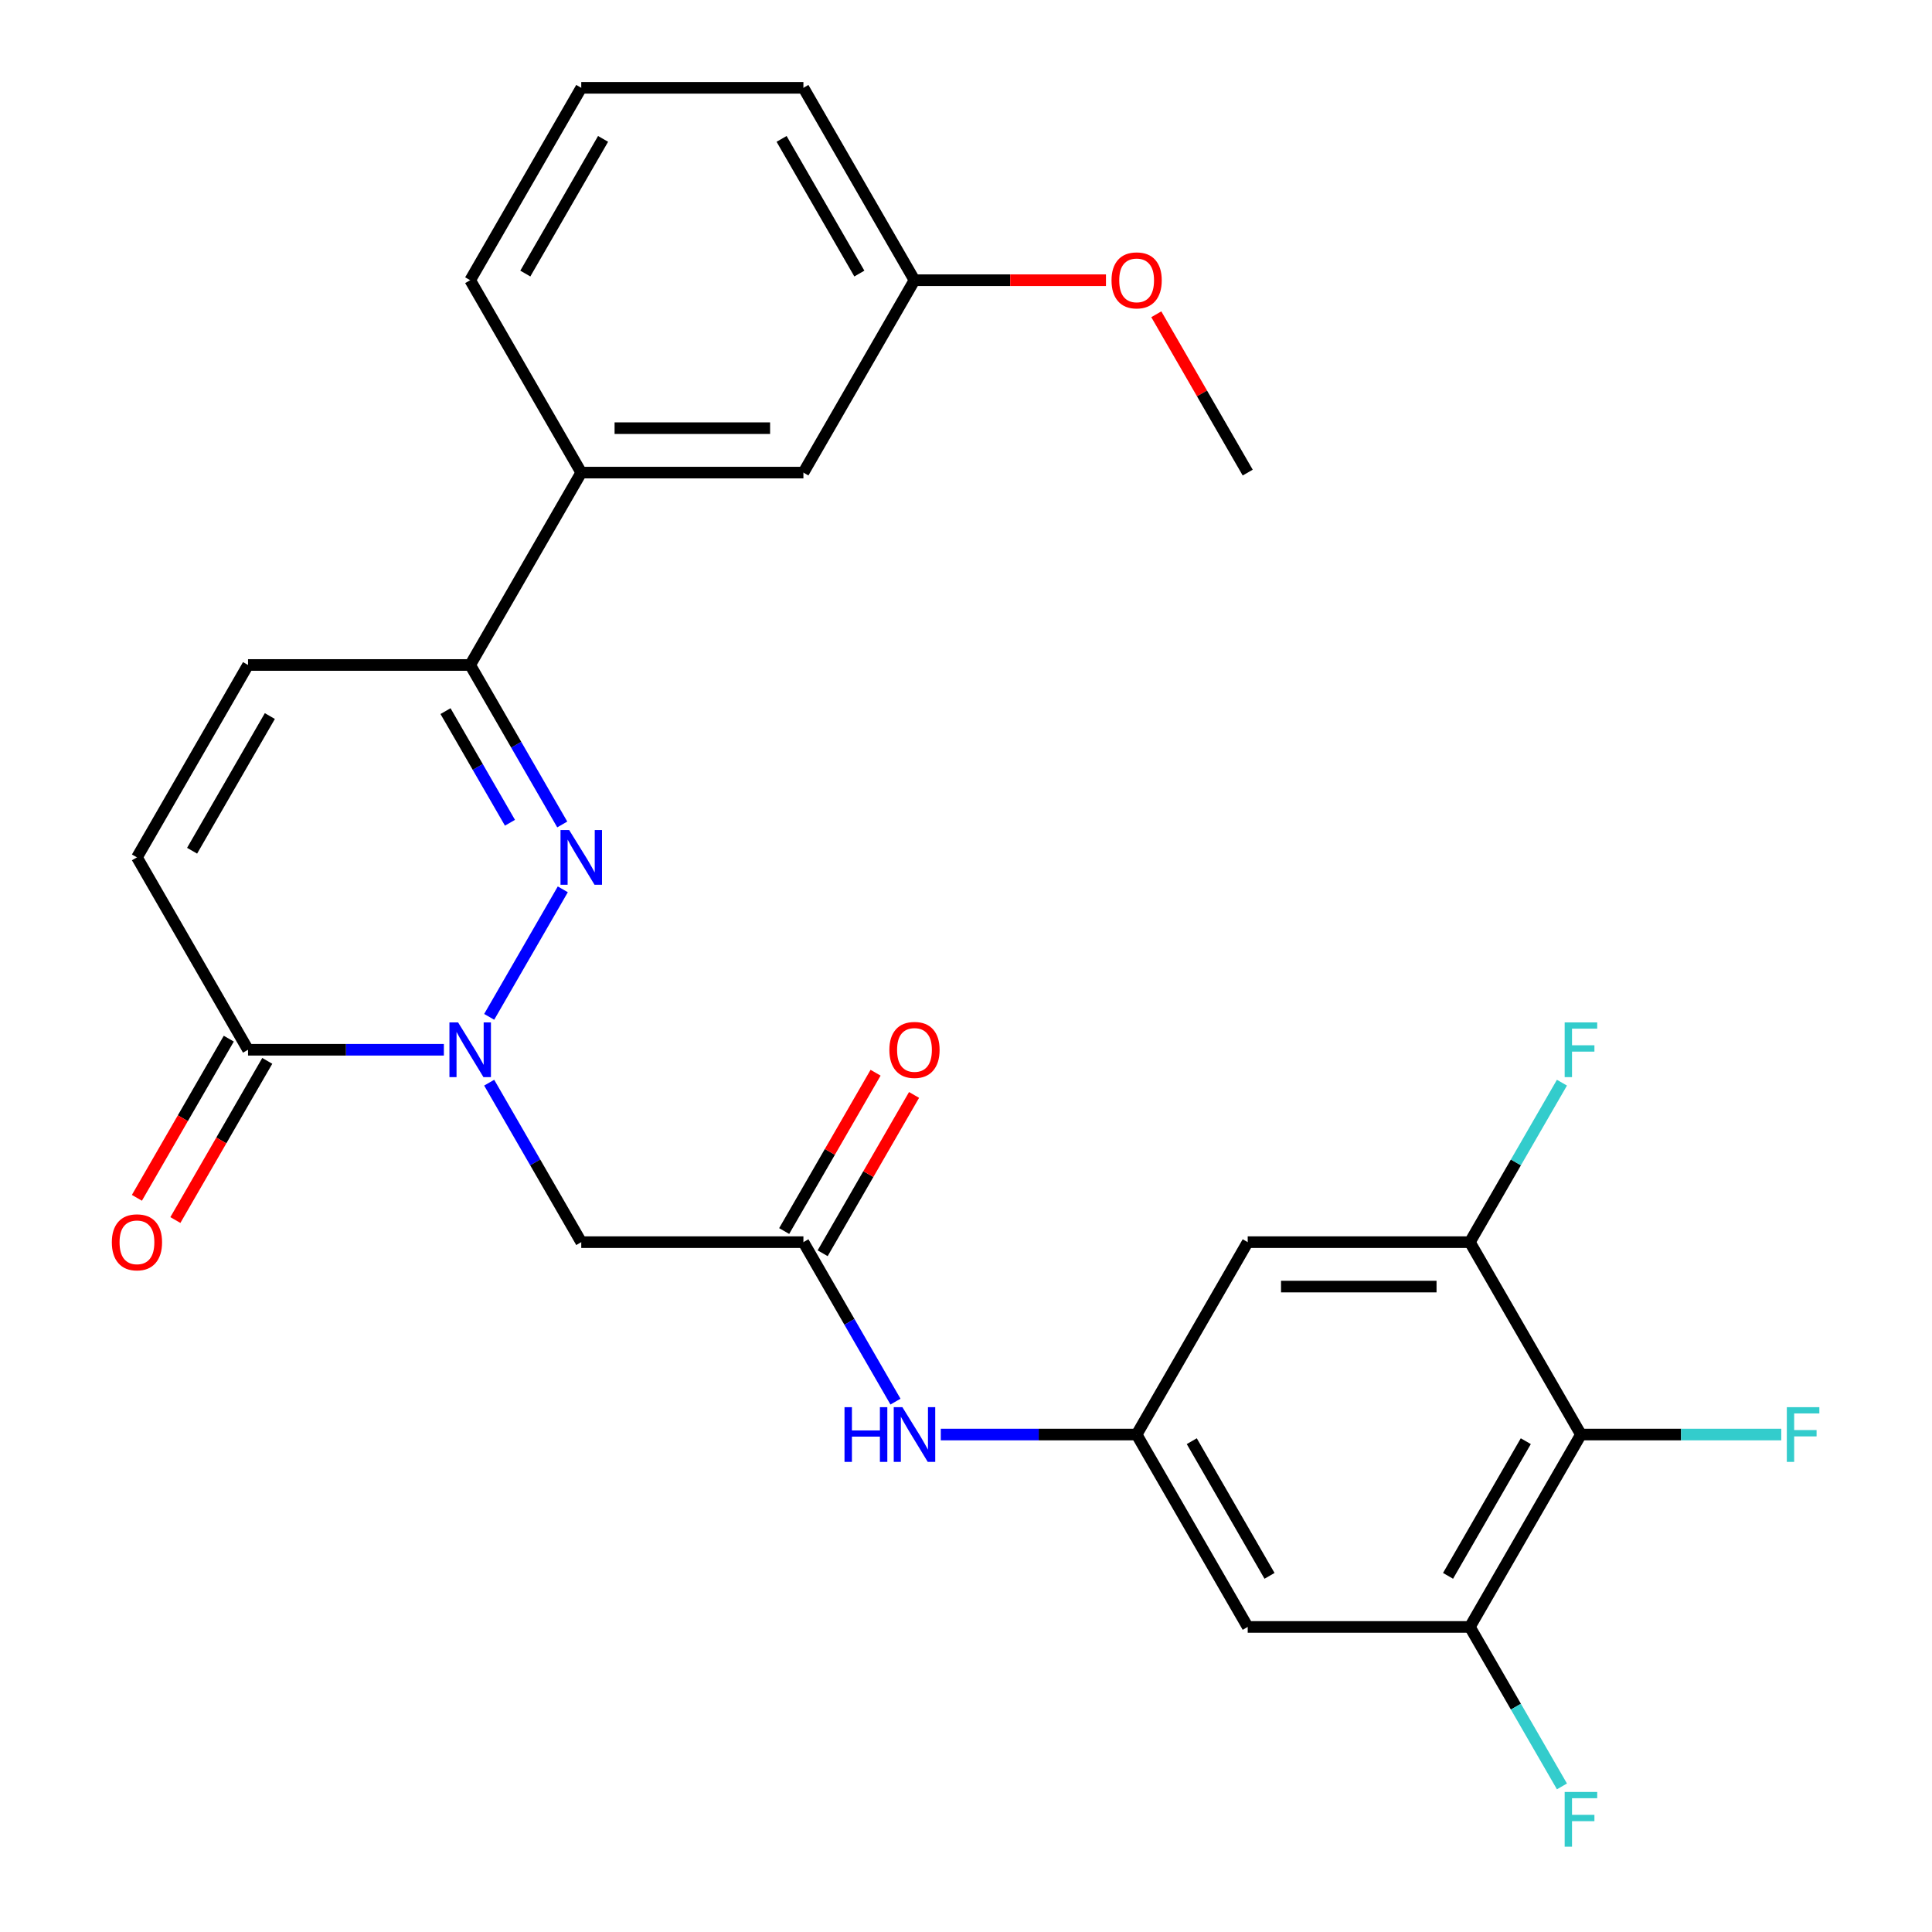 <?xml version='1.0' encoding='iso-8859-1'?>
<svg version='1.1' baseProfile='full'
              xmlns='http://www.w3.org/2000/svg'
                      xmlns:rdkit='http://www.rdkit.org/xml'
                      xmlns:xlink='http://www.w3.org/1999/xlink'
                  xml:space='preserve'
width='1000px' height='1000px' viewBox='0 0 1000 1000'>
<!-- END OF HEADER -->
<rect style='opacity:1.0;fill:#FFFFFF;stroke:none' width='1000' height='1000' x='0' y='0'> </rect>
<path class='bond-0' d='M 253.2,526.32 L 291.306,460.318' style='fill:none;fill-rule:evenodd;stroke:#0000FF;stroke-width:6px;stroke-linecap:butt;stroke-linejoin:miter;stroke-opacity:1' />
<path class='bond-1' d='M 229.75,543.355 L 179.065,543.355' style='fill:none;fill-rule:evenodd;stroke:#0000FF;stroke-width:6px;stroke-linecap:butt;stroke-linejoin:miter;stroke-opacity:1' />
<path class='bond-1' d='M 179.065,543.355 L 128.38,543.355' style='fill:none;fill-rule:evenodd;stroke:#000000;stroke-width:6px;stroke-linecap:butt;stroke-linejoin:miter;stroke-opacity:1' />
<path class='bond-3' d='M 253.2,560.39 L 277.029,601.662' style='fill:none;fill-rule:evenodd;stroke:#0000FF;stroke-width:6px;stroke-linecap:butt;stroke-linejoin:miter;stroke-opacity:1' />
<path class='bond-3' d='M 277.029,601.662 L 300.857,642.935' style='fill:none;fill-rule:evenodd;stroke:#000000;stroke-width:6px;stroke-linecap:butt;stroke-linejoin:miter;stroke-opacity:1' />
<path class='bond-2' d='M 291.022,426.74 L 267.194,385.468' style='fill:none;fill-rule:evenodd;stroke:#0000FF;stroke-width:6px;stroke-linecap:butt;stroke-linejoin:miter;stroke-opacity:1' />
<path class='bond-2' d='M 267.194,385.468 L 243.365,344.195' style='fill:none;fill-rule:evenodd;stroke:#000000;stroke-width:6px;stroke-linecap:butt;stroke-linejoin:miter;stroke-opacity:1' />
<path class='bond-2' d='M 263.958,425.857 L 247.278,396.966' style='fill:none;fill-rule:evenodd;stroke:#0000FF;stroke-width:6px;stroke-linecap:butt;stroke-linejoin:miter;stroke-opacity:1' />
<path class='bond-2' d='M 247.278,396.966 L 230.597,368.075' style='fill:none;fill-rule:evenodd;stroke:#000000;stroke-width:6px;stroke-linecap:butt;stroke-linejoin:miter;stroke-opacity:1' />
<path class='bond-8' d='M 128.38,543.355 L 70.887,443.775' style='fill:none;fill-rule:evenodd;stroke:#000000;stroke-width:6px;stroke-linecap:butt;stroke-linejoin:miter;stroke-opacity:1' />
<path class='bond-15' d='M 118.422,537.606 L 94.639,578.798' style='fill:none;fill-rule:evenodd;stroke:#000000;stroke-width:6px;stroke-linecap:butt;stroke-linejoin:miter;stroke-opacity:1' />
<path class='bond-15' d='M 94.639,578.798 L 70.856,619.991' style='fill:none;fill-rule:evenodd;stroke:#FF0000;stroke-width:6px;stroke-linecap:butt;stroke-linejoin:miter;stroke-opacity:1' />
<path class='bond-15' d='M 138.338,549.104 L 114.555,590.297' style='fill:none;fill-rule:evenodd;stroke:#000000;stroke-width:6px;stroke-linecap:butt;stroke-linejoin:miter;stroke-opacity:1' />
<path class='bond-15' d='M 114.555,590.297 L 90.772,631.49' style='fill:none;fill-rule:evenodd;stroke:#FF0000;stroke-width:6px;stroke-linecap:butt;stroke-linejoin:miter;stroke-opacity:1' />
<path class='bond-14' d='M 243.365,344.195 L 300.857,244.615' style='fill:none;fill-rule:evenodd;stroke:#000000;stroke-width:6px;stroke-linecap:butt;stroke-linejoin:miter;stroke-opacity:1' />
<path class='bond-27' d='M 243.365,344.195 L 128.38,344.195' style='fill:none;fill-rule:evenodd;stroke:#000000;stroke-width:6px;stroke-linecap:butt;stroke-linejoin:miter;stroke-opacity:1' />
<path class='bond-5' d='M 300.857,642.935 L 415.843,642.935' style='fill:none;fill-rule:evenodd;stroke:#000000;stroke-width:6px;stroke-linecap:butt;stroke-linejoin:miter;stroke-opacity:1' />
<path class='bond-4' d='M 818.291,742.515 L 760.798,842.095' style='fill:none;fill-rule:evenodd;stroke:#000000;stroke-width:6px;stroke-linecap:butt;stroke-linejoin:miter;stroke-opacity:1' />
<path class='bond-4' d='M 789.751,745.954 L 749.506,815.66' style='fill:none;fill-rule:evenodd;stroke:#000000;stroke-width:6px;stroke-linecap:butt;stroke-linejoin:miter;stroke-opacity:1' />
<path class='bond-18' d='M 818.291,742.515 L 870.136,742.515' style='fill:none;fill-rule:evenodd;stroke:#000000;stroke-width:6px;stroke-linecap:butt;stroke-linejoin:miter;stroke-opacity:1' />
<path class='bond-18' d='M 870.136,742.515 L 921.981,742.515' style='fill:none;fill-rule:evenodd;stroke:#33CCCC;stroke-width:6px;stroke-linecap:butt;stroke-linejoin:miter;stroke-opacity:1' />
<path class='bond-28' d='M 818.291,742.515 L 760.798,642.935' style='fill:none;fill-rule:evenodd;stroke:#000000;stroke-width:6px;stroke-linecap:butt;stroke-linejoin:miter;stroke-opacity:1' />
<path class='bond-13' d='M 415.843,642.935 L 439.671,684.208' style='fill:none;fill-rule:evenodd;stroke:#000000;stroke-width:6px;stroke-linecap:butt;stroke-linejoin:miter;stroke-opacity:1' />
<path class='bond-13' d='M 439.671,684.208 L 463.5,725.48' style='fill:none;fill-rule:evenodd;stroke:#0000FF;stroke-width:6px;stroke-linecap:butt;stroke-linejoin:miter;stroke-opacity:1' />
<path class='bond-16' d='M 425.801,648.684 L 449.456,607.712' style='fill:none;fill-rule:evenodd;stroke:#000000;stroke-width:6px;stroke-linecap:butt;stroke-linejoin:miter;stroke-opacity:1' />
<path class='bond-16' d='M 449.456,607.712 L 473.112,566.739' style='fill:none;fill-rule:evenodd;stroke:#FF0000;stroke-width:6px;stroke-linecap:butt;stroke-linejoin:miter;stroke-opacity:1' />
<path class='bond-16' d='M 405.885,637.186 L 429.54,596.213' style='fill:none;fill-rule:evenodd;stroke:#000000;stroke-width:6px;stroke-linecap:butt;stroke-linejoin:miter;stroke-opacity:1' />
<path class='bond-16' d='M 429.54,596.213 L 453.196,555.24' style='fill:none;fill-rule:evenodd;stroke:#FF0000;stroke-width:6px;stroke-linecap:butt;stroke-linejoin:miter;stroke-opacity:1' />
<path class='bond-6' d='M 760.798,642.935 L 645.813,642.935' style='fill:none;fill-rule:evenodd;stroke:#000000;stroke-width:6px;stroke-linecap:butt;stroke-linejoin:miter;stroke-opacity:1' />
<path class='bond-6' d='M 743.55,665.932 L 663.061,665.932' style='fill:none;fill-rule:evenodd;stroke:#000000;stroke-width:6px;stroke-linecap:butt;stroke-linejoin:miter;stroke-opacity:1' />
<path class='bond-19' d='M 760.798,642.935 L 784.627,601.662' style='fill:none;fill-rule:evenodd;stroke:#000000;stroke-width:6px;stroke-linecap:butt;stroke-linejoin:miter;stroke-opacity:1' />
<path class='bond-19' d='M 784.627,601.662 L 808.456,560.39' style='fill:none;fill-rule:evenodd;stroke:#33CCCC;stroke-width:6px;stroke-linecap:butt;stroke-linejoin:miter;stroke-opacity:1' />
<path class='bond-7' d='M 760.798,842.095 L 645.813,842.095' style='fill:none;fill-rule:evenodd;stroke:#000000;stroke-width:6px;stroke-linecap:butt;stroke-linejoin:miter;stroke-opacity:1' />
<path class='bond-20' d='M 760.798,842.095 L 784.627,883.368' style='fill:none;fill-rule:evenodd;stroke:#000000;stroke-width:6px;stroke-linecap:butt;stroke-linejoin:miter;stroke-opacity:1' />
<path class='bond-20' d='M 784.627,883.368 L 808.456,924.641' style='fill:none;fill-rule:evenodd;stroke:#33CCCC;stroke-width:6px;stroke-linecap:butt;stroke-linejoin:miter;stroke-opacity:1' />
<path class='bond-9' d='M 70.887,443.775 L 128.38,344.195' style='fill:none;fill-rule:evenodd;stroke:#000000;stroke-width:6px;stroke-linecap:butt;stroke-linejoin:miter;stroke-opacity:1' />
<path class='bond-9' d='M 99.427,440.336 L 139.672,370.63' style='fill:none;fill-rule:evenodd;stroke:#000000;stroke-width:6px;stroke-linecap:butt;stroke-linejoin:miter;stroke-opacity:1' />
<path class='bond-10' d='M 588.32,742.515 L 537.635,742.515' style='fill:none;fill-rule:evenodd;stroke:#000000;stroke-width:6px;stroke-linecap:butt;stroke-linejoin:miter;stroke-opacity:1' />
<path class='bond-10' d='M 537.635,742.515 L 486.95,742.515' style='fill:none;fill-rule:evenodd;stroke:#0000FF;stroke-width:6px;stroke-linecap:butt;stroke-linejoin:miter;stroke-opacity:1' />
<path class='bond-11' d='M 588.32,742.515 L 645.813,642.935' style='fill:none;fill-rule:evenodd;stroke:#000000;stroke-width:6px;stroke-linecap:butt;stroke-linejoin:miter;stroke-opacity:1' />
<path class='bond-12' d='M 588.32,742.515 L 645.813,842.095' style='fill:none;fill-rule:evenodd;stroke:#000000;stroke-width:6px;stroke-linecap:butt;stroke-linejoin:miter;stroke-opacity:1' />
<path class='bond-12' d='M 616.86,745.954 L 657.105,815.66' style='fill:none;fill-rule:evenodd;stroke:#000000;stroke-width:6px;stroke-linecap:butt;stroke-linejoin:miter;stroke-opacity:1' />
<path class='bond-17' d='M 300.857,244.615 L 415.843,244.615' style='fill:none;fill-rule:evenodd;stroke:#000000;stroke-width:6px;stroke-linecap:butt;stroke-linejoin:miter;stroke-opacity:1' />
<path class='bond-17' d='M 318.105,221.618 L 398.595,221.618' style='fill:none;fill-rule:evenodd;stroke:#000000;stroke-width:6px;stroke-linecap:butt;stroke-linejoin:miter;stroke-opacity:1' />
<path class='bond-23' d='M 300.857,244.615 L 243.365,145.035' style='fill:none;fill-rule:evenodd;stroke:#000000;stroke-width:6px;stroke-linecap:butt;stroke-linejoin:miter;stroke-opacity:1' />
<path class='bond-21' d='M 415.843,244.615 L 473.335,145.035' style='fill:none;fill-rule:evenodd;stroke:#000000;stroke-width:6px;stroke-linecap:butt;stroke-linejoin:miter;stroke-opacity:1' />
<path class='bond-22' d='M 473.335,145.035 L 522.89,145.035' style='fill:none;fill-rule:evenodd;stroke:#000000;stroke-width:6px;stroke-linecap:butt;stroke-linejoin:miter;stroke-opacity:1' />
<path class='bond-22' d='M 522.89,145.035 L 572.446,145.035' style='fill:none;fill-rule:evenodd;stroke:#FF0000;stroke-width:6px;stroke-linecap:butt;stroke-linejoin:miter;stroke-opacity:1' />
<path class='bond-29' d='M 473.335,145.035 L 415.843,45.455' style='fill:none;fill-rule:evenodd;stroke:#000000;stroke-width:6px;stroke-linecap:butt;stroke-linejoin:miter;stroke-opacity:1' />
<path class='bond-29' d='M 444.795,141.596 L 404.55,71.89' style='fill:none;fill-rule:evenodd;stroke:#000000;stroke-width:6px;stroke-linecap:butt;stroke-linejoin:miter;stroke-opacity:1' />
<path class='bond-26' d='M 598.502,162.669 L 622.157,203.642' style='fill:none;fill-rule:evenodd;stroke:#FF0000;stroke-width:6px;stroke-linecap:butt;stroke-linejoin:miter;stroke-opacity:1' />
<path class='bond-26' d='M 622.157,203.642 L 645.813,244.615' style='fill:none;fill-rule:evenodd;stroke:#000000;stroke-width:6px;stroke-linecap:butt;stroke-linejoin:miter;stroke-opacity:1' />
<path class='bond-24' d='M 243.365,145.035 L 300.857,45.455' style='fill:none;fill-rule:evenodd;stroke:#000000;stroke-width:6px;stroke-linecap:butt;stroke-linejoin:miter;stroke-opacity:1' />
<path class='bond-24' d='M 271.905,141.596 L 312.149,71.89' style='fill:none;fill-rule:evenodd;stroke:#000000;stroke-width:6px;stroke-linecap:butt;stroke-linejoin:miter;stroke-opacity:1' />
<path class='bond-25' d='M 300.857,45.455 L 415.843,45.455' style='fill:none;fill-rule:evenodd;stroke:#000000;stroke-width:6px;stroke-linecap:butt;stroke-linejoin:miter;stroke-opacity:1' />
<path  class='atom-0' d='M 237.105 529.195
L 246.385 544.195
Q 247.305 545.675, 248.785 548.355
Q 250.265 551.035, 250.345 551.195
L 250.345 529.195
L 254.105 529.195
L 254.105 557.515
L 250.225 557.515
L 240.265 541.115
Q 239.105 539.195, 237.865 536.995
Q 236.665 534.795, 236.305 534.115
L 236.305 557.515
L 232.625 557.515
L 232.625 529.195
L 237.105 529.195
' fill='#0000FF'/>
<path  class='atom-1' d='M 294.597 429.615
L 303.877 444.615
Q 304.797 446.095, 306.277 448.775
Q 307.757 451.455, 307.837 451.615
L 307.837 429.615
L 311.597 429.615
L 311.597 457.935
L 307.717 457.935
L 297.757 441.535
Q 296.597 439.615, 295.357 437.415
Q 294.157 435.215, 293.797 434.535
L 293.797 457.935
L 290.117 457.935
L 290.117 429.615
L 294.597 429.615
' fill='#0000FF'/>
<path  class='atom-14' d='M 437.115 728.355
L 440.955 728.355
L 440.955 740.395
L 455.435 740.395
L 455.435 728.355
L 459.275 728.355
L 459.275 756.675
L 455.435 756.675
L 455.435 743.595
L 440.955 743.595
L 440.955 756.675
L 437.115 756.675
L 437.115 728.355
' fill='#0000FF'/>
<path  class='atom-14' d='M 467.075 728.355
L 476.355 743.355
Q 477.275 744.835, 478.755 747.515
Q 480.235 750.195, 480.315 750.355
L 480.315 728.355
L 484.075 728.355
L 484.075 756.675
L 480.195 756.675
L 470.235 740.275
Q 469.075 738.355, 467.835 736.155
Q 466.635 733.955, 466.275 733.275
L 466.275 756.675
L 462.595 756.675
L 462.595 728.355
L 467.075 728.355
' fill='#0000FF'/>
<path  class='atom-16' d='M 57.887 643.015
Q 57.887 636.215, 61.247 632.415
Q 64.607 628.615, 70.887 628.615
Q 77.167 628.615, 80.527 632.415
Q 83.887 636.215, 83.887 643.015
Q 83.887 649.895, 80.487 653.815
Q 77.087 657.695, 70.887 657.695
Q 64.647 657.695, 61.247 653.815
Q 57.887 649.935, 57.887 643.015
M 70.887 654.495
Q 75.207 654.495, 77.527 651.615
Q 79.887 648.695, 79.887 643.015
Q 79.887 637.455, 77.527 634.655
Q 75.207 631.815, 70.887 631.815
Q 66.567 631.815, 64.207 634.615
Q 61.887 637.415, 61.887 643.015
Q 61.887 648.735, 64.207 651.615
Q 66.567 654.495, 70.887 654.495
' fill='#FF0000'/>
<path  class='atom-17' d='M 460.335 543.435
Q 460.335 536.635, 463.695 532.835
Q 467.055 529.035, 473.335 529.035
Q 479.615 529.035, 482.975 532.835
Q 486.335 536.635, 486.335 543.435
Q 486.335 550.315, 482.935 554.235
Q 479.535 558.115, 473.335 558.115
Q 467.095 558.115, 463.695 554.235
Q 460.335 550.355, 460.335 543.435
M 473.335 554.915
Q 477.655 554.915, 479.975 552.035
Q 482.335 549.115, 482.335 543.435
Q 482.335 537.875, 479.975 535.075
Q 477.655 532.235, 473.335 532.235
Q 469.015 532.235, 466.655 535.035
Q 464.335 537.835, 464.335 543.435
Q 464.335 549.155, 466.655 552.035
Q 469.015 554.915, 473.335 554.915
' fill='#FF0000'/>
<path  class='atom-19' d='M 924.856 728.355
L 941.696 728.355
L 941.696 731.595
L 928.656 731.595
L 928.656 740.195
L 940.256 740.195
L 940.256 743.475
L 928.656 743.475
L 928.656 756.675
L 924.856 756.675
L 924.856 728.355
' fill='#33CCCC'/>
<path  class='atom-20' d='M 809.871 529.195
L 826.711 529.195
L 826.711 532.435
L 813.671 532.435
L 813.671 541.035
L 825.271 541.035
L 825.271 544.315
L 813.671 544.315
L 813.671 557.515
L 809.871 557.515
L 809.871 529.195
' fill='#33CCCC'/>
<path  class='atom-21' d='M 809.871 927.515
L 826.711 927.515
L 826.711 930.755
L 813.671 930.755
L 813.671 939.355
L 825.271 939.355
L 825.271 942.635
L 813.671 942.635
L 813.671 955.835
L 809.871 955.835
L 809.871 927.515
' fill='#33CCCC'/>
<path  class='atom-23' d='M 575.32 145.115
Q 575.32 138.315, 578.68 134.515
Q 582.04 130.715, 588.32 130.715
Q 594.6 130.715, 597.96 134.515
Q 601.32 138.315, 601.32 145.115
Q 601.32 151.995, 597.92 155.915
Q 594.52 159.795, 588.32 159.795
Q 582.08 159.795, 578.68 155.915
Q 575.32 152.035, 575.32 145.115
M 588.32 156.595
Q 592.64 156.595, 594.96 153.715
Q 597.32 150.795, 597.32 145.115
Q 597.32 139.555, 594.96 136.755
Q 592.64 133.915, 588.32 133.915
Q 584 133.915, 581.64 136.715
Q 579.32 139.515, 579.32 145.115
Q 579.32 150.835, 581.64 153.715
Q 584 156.595, 588.32 156.595
' fill='#FF0000'/>
</svg>
